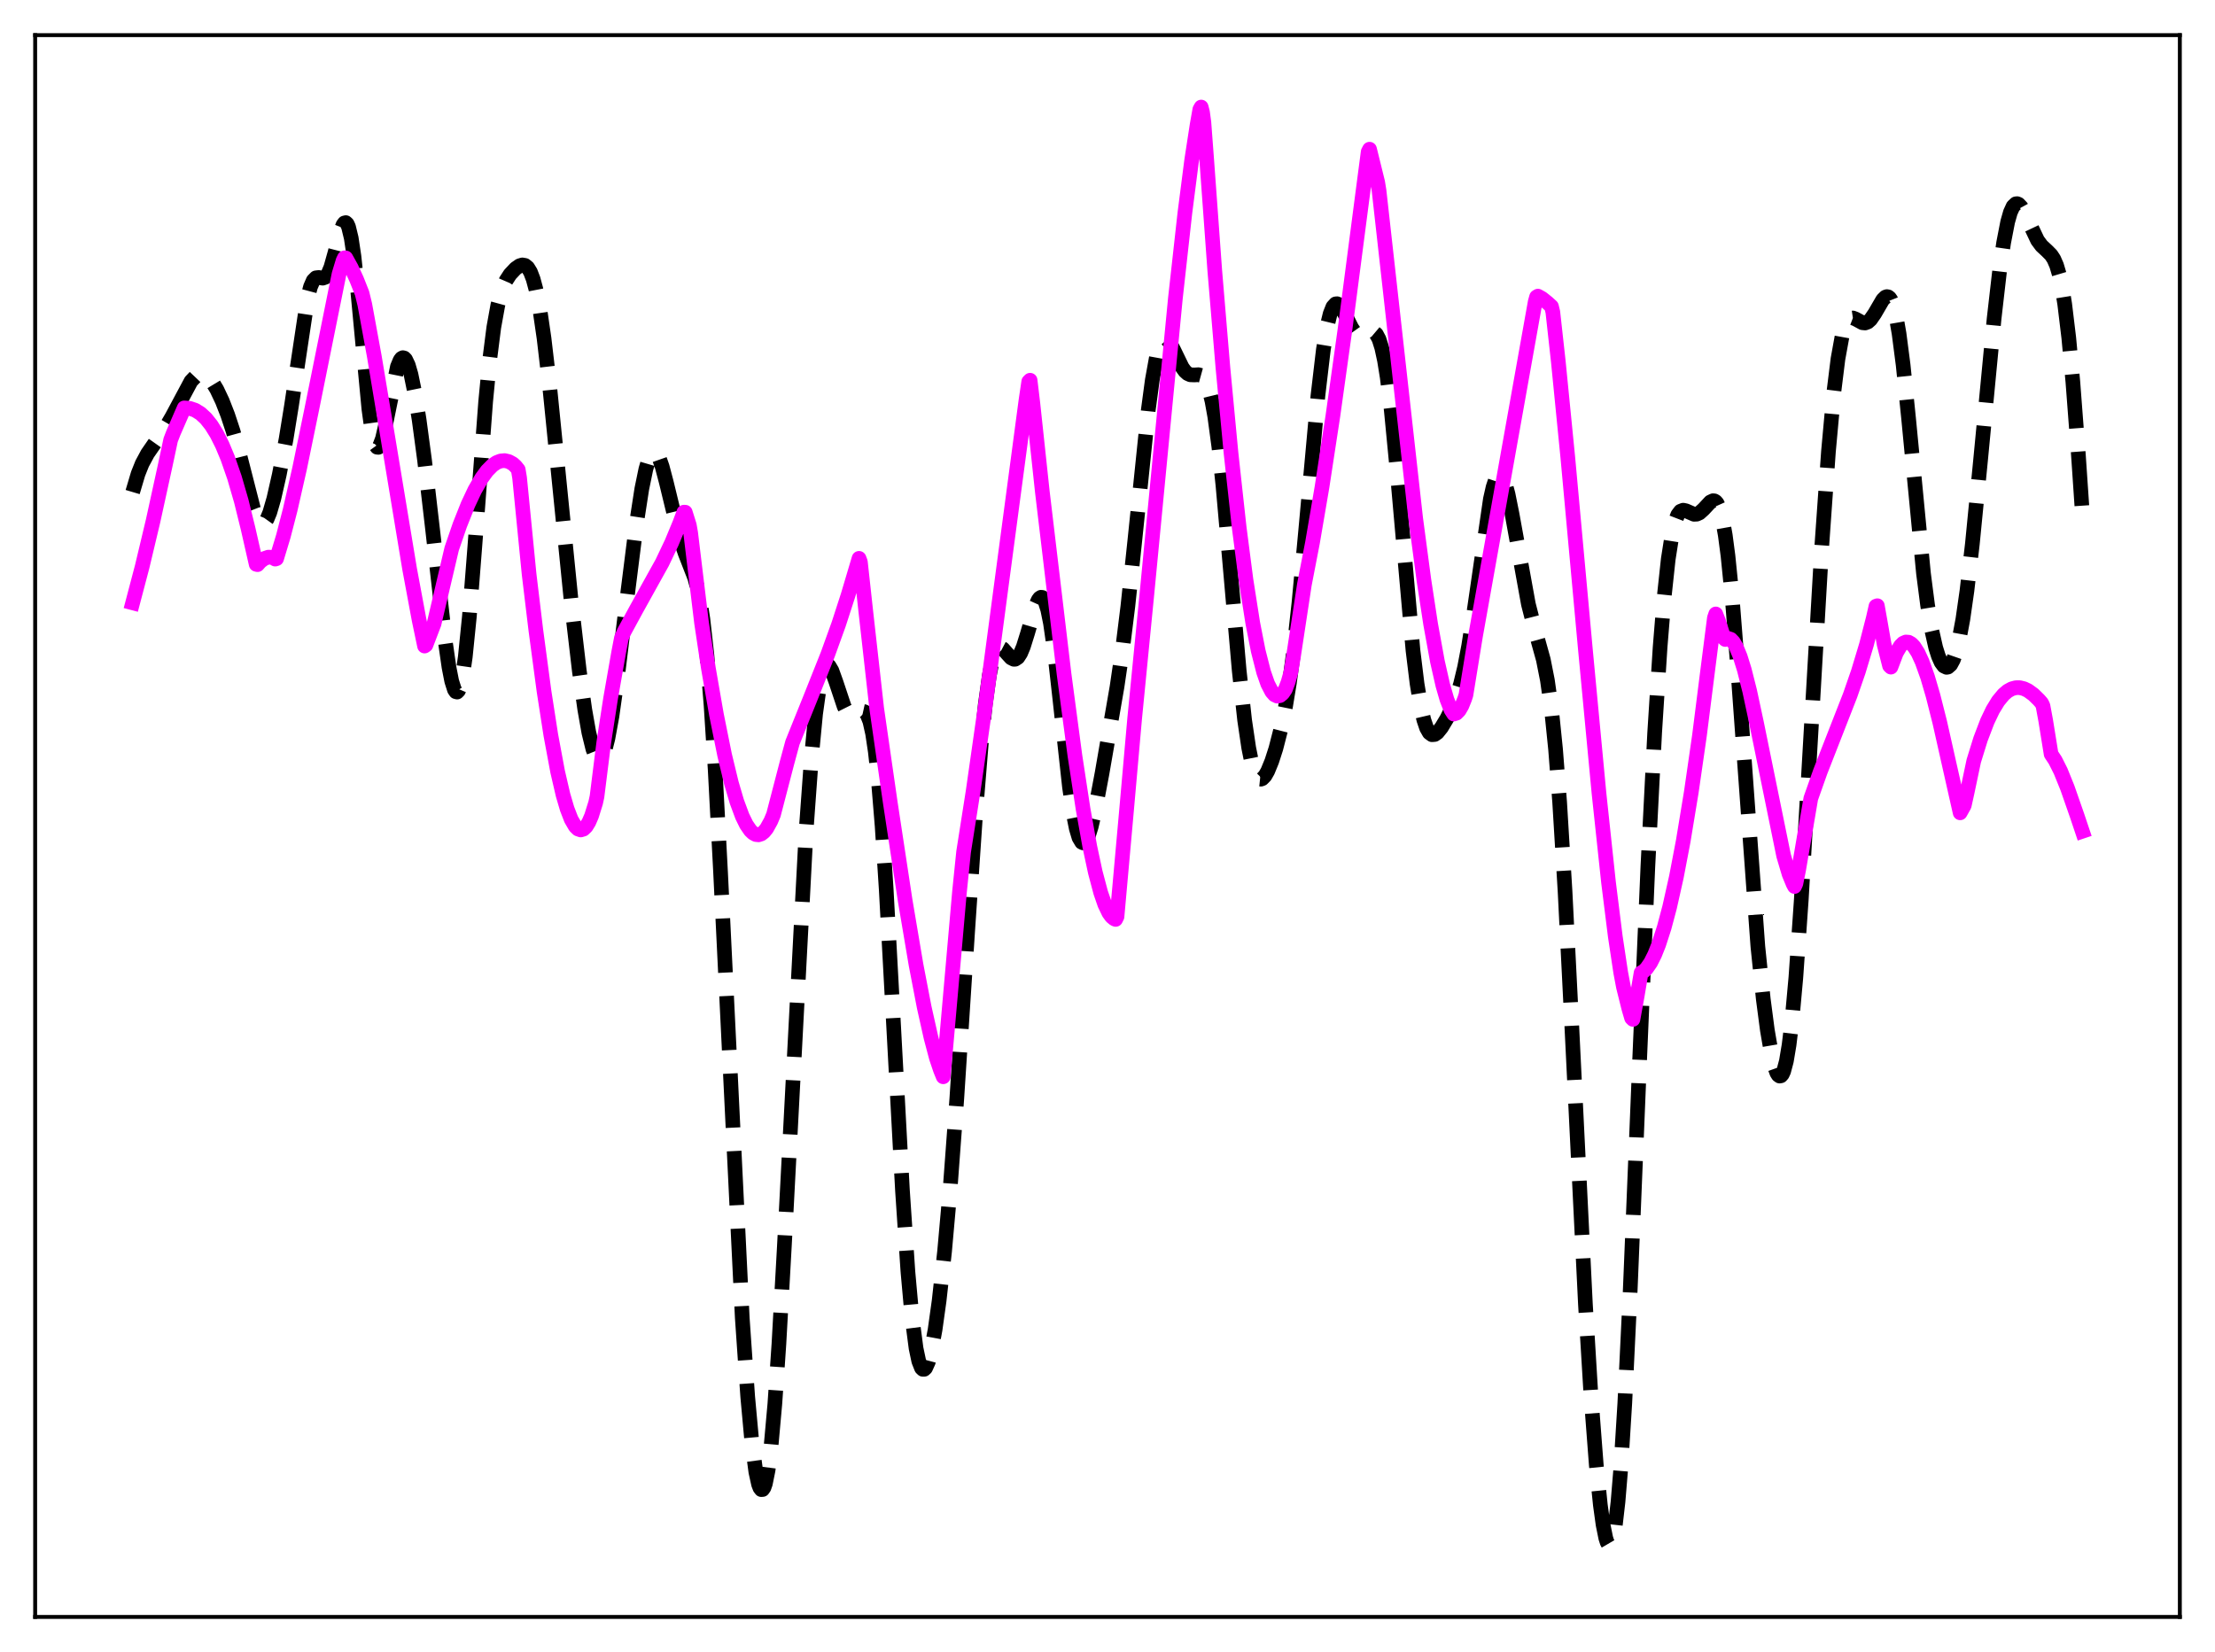 <?xml version="1.0" encoding="utf-8" standalone="no"?>
<!DOCTYPE svg PUBLIC "-//W3C//DTD SVG 1.1//EN"
  "http://www.w3.org/Graphics/SVG/1.1/DTD/svg11.dtd">
<svg xmlns:xlink="http://www.w3.org/1999/xlink" width="453.6pt" height="338.4pt" viewBox="0 0 453.6 338.4" xmlns="http://www.w3.org/2000/svg" version="1.1">
 <defs>
  <style type="text/css">*{stroke-linejoin: round; stroke-linecap: butt}</style>
 </defs>
 <g id="figure_1">
  <g id="patch_1">
   <path d="M 0 338.4 
L 453.6 338.4 
L 453.6 0 
L 0 0 
z
" style="fill: #ffffff"/>
  </g>
  <g id="axes_1">
   <g id="patch_2">
    <path d="M 7.2 331.2 
L 446.4 331.2 
L 446.4 7.2 
L 7.2 7.2 
z
" style="fill: #ffffff"/>
   </g>
   <g id="matplotlib.axis_1"/>
   <g id="matplotlib.axis_2"/>
   <g id="line2d_1">
    <path d="M 27.164 100.789 
L 28.276 97.054 
L 29.11 94.968 
L 30.222 92.902 
L 31.612 90.89 
L 33.837 87.749 
L 35.227 85.365 
L 39.12 78.087 
L 39.954 77.21 
L 40.51 76.857 
L 41.066 76.697 
L 41.622 76.733 
L 42.178 76.967 
L 42.734 77.396 
L 43.568 78.393 
L 44.402 79.776 
L 45.515 82.129 
L 46.627 84.978 
L 47.739 88.338 
L 49.129 93.361 
L 51.91 104.237 
L 52.744 106.353 
L 53.3 107.111 
L 53.578 107.265 
L 53.856 107.264 
L 54.134 107.105 
L 54.69 106.328 
L 55.246 104.988 
L 56.08 102.121 
L 57.193 97.219 
L 58.583 89.952 
L 59.695 83.082 
L 63.031 60.831 
L 63.588 58.741 
L 64.144 57.465 
L 64.7 56.905 
L 65.256 56.836 
L 66.09 56.98 
L 66.646 56.782 
L 67.202 56.066 
L 67.758 54.736 
L 68.592 51.771 
L 69.705 47.458 
L 70.261 46.027 
L 70.539 45.667 
L 70.817 45.599 
L 71.095 45.857 
L 71.373 46.464 
L 71.929 48.764 
L 72.485 52.48 
L 73.319 60.244 
L 75.543 83.801 
L 76.1 87.833 
L 76.656 90.463 
L 76.934 91.218 
L 77.212 91.603 
L 77.49 91.63 
L 77.768 91.323 
L 78.324 89.829 
L 78.88 87.432 
L 81.382 75.117 
L 81.939 73.77 
L 82.217 73.409 
L 82.495 73.263 
L 82.773 73.332 
L 83.051 73.612 
L 83.607 74.778 
L 84.163 76.688 
L 84.997 80.749 
L 85.831 85.968 
L 86.943 94.27 
L 88.612 108.654 
L 91.114 130.875 
L 91.948 136.68 
L 92.504 139.519 
L 93.06 141.275 
L 93.338 141.685 
L 93.616 141.757 
L 93.894 141.474 
L 94.172 140.825 
L 94.729 138.414 
L 95.285 134.546 
L 96.119 126.298 
L 97.231 112.032 
L 99.455 82.261 
L 100.289 73.621 
L 101.124 67.053 
L 101.958 62.445 
L 102.792 59.416 
L 103.626 57.482 
L 104.46 56.197 
L 105.572 55.013 
L 106.406 54.433 
L 106.963 54.264 
L 107.519 54.358 
L 108.075 54.811 
L 108.631 55.721 
L 109.187 57.175 
L 109.743 59.239 
L 110.577 63.551 
L 111.411 69.282 
L 112.523 78.781 
L 114.192 95.396 
L 116.972 123.168 
L 118.64 137.444 
L 119.753 145.33 
L 120.587 150.055 
L 121.421 153.463 
L 121.977 154.868 
L 122.533 155.5 
L 122.811 155.512 
L 123.089 155.317 
L 123.367 154.915 
L 123.923 153.501 
L 124.479 151.313 
L 125.314 146.756 
L 126.426 138.882 
L 128.372 122.817 
L 130.318 107.344 
L 131.431 100.138 
L 132.265 96.089 
L 132.821 94.205 
L 133.377 93.047 
L 133.655 92.751 
L 133.933 92.643 
L 134.211 92.72 
L 134.489 92.975 
L 135.045 93.984 
L 135.601 95.568 
L 136.435 98.727 
L 139.216 110.179 
L 140.328 113.389 
L 142.274 118.388 
L 142.83 120.458 
L 143.386 123.196 
L 143.943 126.809 
L 144.777 134.254 
L 145.611 144.459 
L 146.445 157.476 
L 147.557 178.586 
L 152.006 269.946 
L 153.118 286.082 
L 153.952 295.21 
L 154.786 301.52 
L 155.342 304.04 
L 155.62 304.765 
L 155.899 305.123 
L 156.177 305.104 
L 156.455 304.703 
L 156.733 303.914 
L 157.289 301.158 
L 157.845 296.84 
L 158.679 287.552 
L 159.513 275.252 
L 160.625 255.291 
L 165.074 170.254 
L 166.186 154.915 
L 167.02 146.237 
L 167.854 140.26 
L 168.411 137.799 
L 168.967 136.494 
L 169.245 136.239 
L 169.523 136.224 
L 169.801 136.424 
L 170.357 137.364 
L 171.191 139.679 
L 172.859 144.687 
L 173.415 145.8 
L 173.971 146.478 
L 174.528 146.723 
L 175.084 146.61 
L 176.752 145.717 
L 177.03 145.778 
L 177.308 145.984 
L 177.586 146.367 
L 178.142 147.788 
L 178.698 150.27 
L 179.254 153.989 
L 179.81 159.053 
L 180.645 169.201 
L 181.479 182.112 
L 182.869 207.708 
L 184.815 243.885 
L 185.927 260.466 
L 186.762 269.79 
L 187.596 276.178 
L 188.152 278.813 
L 188.708 280.217 
L 188.986 280.485 
L 189.264 280.482 
L 189.542 280.222 
L 190.098 278.99 
L 190.654 276.904 
L 191.488 272.391 
L 192.322 266.415 
L 193.435 256.334 
L 194.547 243.847 
L 195.937 225.068 
L 198.161 190.76 
L 199.83 166.132 
L 200.942 152.426 
L 201.776 144.289 
L 202.61 138.306 
L 203.166 135.561 
L 203.722 133.77 
L 204.278 132.835 
L 204.556 132.645 
L 204.834 132.609 
L 205.391 132.903 
L 206.225 133.849 
L 207.059 134.76 
L 207.615 135.042 
L 207.893 135.034 
L 208.449 134.667 
L 209.005 133.808 
L 209.561 132.482 
L 210.395 129.817 
L 212.064 124.12 
L 212.62 122.887 
L 212.898 122.515 
L 213.176 122.338 
L 213.454 122.374 
L 213.732 122.64 
L 214.01 123.148 
L 214.566 124.912 
L 215.122 127.668 
L 215.956 133.475 
L 217.068 143.406 
L 219.015 161.219 
L 219.849 166.944 
L 220.405 169.72 
L 220.961 171.58 
L 221.517 172.515 
L 221.795 172.645 
L 222.073 172.56 
L 222.351 172.271 
L 222.907 171.132 
L 223.463 169.345 
L 224.298 165.741 
L 225.688 158.365 
L 228.746 140.702 
L 229.858 133.135 
L 230.971 124.173 
L 232.361 111.047 
L 235.141 84.067 
L 235.975 77.843 
L 236.81 73.237 
L 237.366 71.168 
L 237.922 69.904 
L 238.2 69.56 
L 238.478 69.394 
L 238.756 69.392 
L 239.034 69.538 
L 239.59 70.199 
L 240.424 71.804 
L 242.092 75.241 
L 242.649 76.017 
L 243.205 76.521 
L 243.761 76.768 
L 244.595 76.801 
L 245.429 76.751 
L 245.985 76.905 
L 246.541 77.385 
L 247.097 78.344 
L 247.653 79.918 
L 248.209 82.218 
L 248.766 85.314 
L 249.6 91.49 
L 250.434 99.361 
L 251.824 115.056 
L 253.77 137.356 
L 254.883 147.518 
L 255.717 153.167 
L 256.273 155.917 
L 256.829 157.865 
L 257.385 159.06 
L 257.941 159.573 
L 258.219 159.602 
L 258.497 159.496 
L 259.053 158.925 
L 259.609 157.955 
L 260.443 155.921 
L 261.278 153.33 
L 262.39 149.002 
L 263.224 144.904 
L 264.058 139.833 
L 264.892 133.616 
L 266.004 123.5 
L 267.395 108.541 
L 269.897 81.028 
L 271.009 71.58 
L 271.843 66.538 
L 272.399 64.265 
L 272.955 62.857 
L 273.512 62.247 
L 273.79 62.208 
L 274.068 62.322 
L 274.624 62.931 
L 275.458 64.459 
L 276.848 67.219 
L 277.404 68.006 
L 277.96 68.504 
L 278.516 68.703 
L 279.072 68.645 
L 280.185 68.121 
L 280.741 67.92 
L 281.297 67.97 
L 281.853 68.44 
L 282.409 69.487 
L 282.965 71.249 
L 283.521 73.824 
L 284.077 77.267 
L 284.911 84.031 
L 286.024 95.561 
L 289.36 133.252 
L 290.194 140.056 
L 291.028 145.096 
L 291.585 147.472 
L 292.141 149.11 
L 292.697 150.086 
L 293.253 150.496 
L 293.809 150.448 
L 294.365 150.05 
L 295.199 149.011 
L 296.311 147.154 
L 297.423 144.904 
L 298.258 142.81 
L 299.092 140.136 
L 299.926 136.676 
L 300.76 132.312 
L 301.872 125.168 
L 305.209 102.223 
L 305.765 99.774 
L 306.321 98.107 
L 306.877 97.303 
L 307.155 97.236 
L 307.433 97.391 
L 307.711 97.763 
L 308.267 99.119 
L 308.823 101.199 
L 309.657 105.344 
L 312.994 123.762 
L 314.106 128.107 
L 316.052 135.118 
L 316.887 139.347 
L 317.721 145.273 
L 318.555 153.464 
L 319.389 164.252 
L 320.501 182.616 
L 321.891 210.368 
L 324.672 267.157 
L 325.784 285.52 
L 326.896 300.089 
L 327.73 308.287 
L 328.286 312.318 
L 328.843 315.069 
L 329.121 315.92 
L 329.399 316.395 
L 329.677 316.473 
L 329.955 316.134 
L 330.233 315.36 
L 330.789 312.444 
L 331.345 307.634 
L 331.901 300.914 
L 332.735 287.441 
L 333.847 264.248 
L 335.794 216.595 
L 337.462 177.437 
L 338.852 150.065 
L 339.964 132.579 
L 340.798 122.292 
L 341.633 114.52 
L 342.467 109.2 
L 343.023 106.9 
L 343.579 105.459 
L 344.135 104.719 
L 344.691 104.5 
L 345.247 104.618 
L 346.915 105.343 
L 347.472 105.316 
L 348.028 105.065 
L 348.862 104.316 
L 350.252 102.823 
L 350.808 102.561 
L 351.086 102.592 
L 351.364 102.762 
L 351.642 103.096 
L 352.198 104.339 
L 352.754 106.479 
L 353.311 109.63 
L 353.867 113.85 
L 354.701 122.145 
L 355.813 136.291 
L 359.984 193.876 
L 361.096 204.659 
L 361.93 211.018 
L 362.764 215.877 
L 363.32 218.222 
L 363.876 219.768 
L 364.154 220.21 
L 364.432 220.414 
L 364.71 220.364 
L 364.988 220.046 
L 365.266 219.447 
L 365.823 217.357 
L 366.379 214.022 
L 366.935 209.415 
L 367.769 200.201 
L 368.881 184.225 
L 370.549 155.444 
L 373.052 112.208 
L 374.442 92.478 
L 375.554 80.265 
L 376.388 73.529 
L 377.222 68.924 
L 377.778 66.961 
L 378.335 65.772 
L 378.891 65.216 
L 379.447 65.132 
L 380.003 65.345 
L 381.393 66.105 
L 381.949 66.159 
L 382.505 65.95 
L 383.061 65.457 
L 383.895 64.254 
L 385.564 61.392 
L 386.12 60.851 
L 386.398 60.756 
L 386.676 60.806 
L 386.954 61.022 
L 387.232 61.422 
L 387.788 62.832 
L 388.344 65.124 
L 388.9 68.327 
L 389.734 74.747 
L 390.847 85.669 
L 393.905 117.47 
L 394.739 123.934 
L 395.573 128.985 
L 396.407 132.673 
L 396.964 134.434 
L 397.52 135.678 
L 398.076 136.429 
L 398.632 136.694 
L 398.91 136.641 
L 399.466 136.152 
L 400.022 135.124 
L 400.578 133.523 
L 401.134 131.317 
L 401.968 126.843 
L 402.803 121.005 
L 403.915 111.377 
L 405.583 94.329 
L 408.363 65.272 
L 409.476 55.583 
L 410.31 49.749 
L 411.144 45.44 
L 411.7 43.487 
L 412.256 42.27 
L 412.812 41.744 
L 413.09 41.717 
L 413.368 41.83 
L 413.924 42.415 
L 414.758 43.94 
L 417.261 49.227 
L 418.095 50.348 
L 419.207 51.38 
L 420.041 52.219 
L 420.597 53.07 
L 421.154 54.346 
L 421.71 56.212 
L 422.266 58.817 
L 422.822 62.275 
L 423.656 69.203 
L 424.49 78.193 
L 425.602 92.841 
L 426.436 105.108 
L 426.436 105.108 
" clip-path="url(#p1a4365463d)" style="fill: none; stroke-dasharray: 11.1,4.8; stroke-dashoffset: 0; stroke: #000000; stroke-width: 3"/>
   </g>
   <g id="line2d_2">
    <path d="M 27.164 123.48 
L 29.11 116.091 
L 31.334 106.765 
L 33.837 95.323 
L 34.949 90.105 
L 35.505 88.67 
L 37.729 83.552 
L 38.842 83.638 
L 39.954 84.011 
L 41.066 84.699 
L 42.178 85.731 
L 43.29 87.131 
L 44.402 88.931 
L 45.515 91.151 
L 46.627 93.82 
L 48.017 97.826 
L 49.407 102.619 
L 50.797 108.259 
L 52.466 115.592 
L 52.744 115.659 
L 53.3 115.024 
L 54.134 114.404 
L 54.968 114.12 
L 55.524 114.141 
L 56.08 114.347 
L 56.358 114.523 
L 56.636 114.435 
L 58.027 109.831 
L 59.417 104.455 
L 61.363 95.901 
L 63.866 83.726 
L 69.426 56.152 
L 70.261 53.387 
L 70.539 52.811 
L 70.817 52.832 
L 71.929 54.837 
L 73.041 57.266 
L 74.153 60.082 
L 74.709 62.386 
L 76.656 73.006 
L 79.436 89.679 
L 83.885 116.552 
L 85.831 127.018 
L 86.943 132.335 
L 87.221 132.144 
L 88.89 127.766 
L 92.504 112.387 
L 94.172 107.529 
L 95.841 103.333 
L 97.231 100.383 
L 98.621 97.969 
L 99.733 96.451 
L 100.846 95.325 
L 101.68 94.751 
L 102.514 94.421 
L 103.348 94.346 
L 104.182 94.537 
L 105.016 94.999 
L 105.572 95.506 
L 106.128 96.196 
L 106.406 97.872 
L 108.353 117.615 
L 109.743 129.157 
L 111.411 141.614 
L 112.802 150.571 
L 114.192 158.045 
L 115.304 162.836 
L 116.138 165.678 
L 116.972 167.835 
L 117.806 169.271 
L 118.362 169.811 
L 118.919 170.004 
L 119.475 169.841 
L 120.031 169.313 
L 120.587 168.409 
L 121.143 167.121 
L 121.977 164.448 
L 122.255 163.175 
L 123.645 152.086 
L 125.036 143.086 
L 126.704 133.564 
L 127.26 130.667 
L 127.816 129.394 
L 130.318 124.789 
L 135.601 115.268 
L 137.548 111.17 
L 139.216 107.149 
L 140.05 104.912 
L 140.328 104.916 
L 141.162 107.576 
L 141.44 109.154 
L 143.665 127.576 
L 145.055 136.805 
L 146.723 146.393 
L 148.391 154.661 
L 149.782 160.413 
L 150.894 164.195 
L 152.006 167.194 
L 152.84 168.9 
L 153.674 170.116 
L 154.23 170.645 
L 154.786 170.942 
L 155.342 171.001 
L 155.899 170.817 
L 156.455 170.383 
L 157.011 169.695 
L 157.845 168.189 
L 158.401 166.866 
L 161.181 156.18 
L 162.294 152.079 
L 165.908 143.112 
L 169.523 134.03 
L 171.747 127.868 
L 173.693 121.861 
L 175.918 114.368 
L 176.196 115.109 
L 177.308 125.282 
L 179.532 145.09 
L 182.313 164.378 
L 185.371 184.487 
L 187.596 197.655 
L 189.264 206.319 
L 190.654 212.53 
L 191.766 216.725 
L 192.6 219.193 
L 193.157 220.562 
L 193.991 211.135 
L 196.493 182.656 
L 197.327 174.513 
L 199.274 162.122 
L 201.776 144.588 
L 205.391 117.38 
L 210.117 81.909 
L 210.673 78.156 
L 210.951 77.883 
L 211.508 82.544 
L 213.454 100.714 
L 217.903 138.061 
L 220.127 154.77 
L 221.795 165.686 
L 223.185 173.453 
L 224.298 178.652 
L 225.41 182.839 
L 226.244 185.254 
L 227.078 186.99 
L 227.634 187.758 
L 228.19 188.218 
L 228.468 188.329 
L 228.746 187.77 
L 230.693 166.025 
L 232.361 147.187 
L 234.863 121.723 
L 240.702 61.111 
L 242.649 43.599 
L 244.039 32.791 
L 245.151 25.564 
L 245.707 22.415 
L 245.985 21.927 
L 246.263 23.004 
L 246.541 25.065 
L 247.097 32.459 
L 248.766 55.399 
L 250.434 75.285 
L 252.102 92.865 
L 253.77 108.064 
L 255.161 118.788 
L 256.551 127.641 
L 257.663 133.313 
L 258.775 137.68 
L 259.609 140.071 
L 260.443 141.684 
L 261 142.318 
L 261.556 142.59 
L 262.112 142.485 
L 262.668 142.024 
L 263.224 141.199 
L 263.78 139.738 
L 264.336 137.782 
L 264.892 134.392 
L 267.117 119.757 
L 268.785 111.132 
L 270.731 99.74 
L 272.955 85.208 
L 275.458 67.315 
L 279.072 39.587 
L 280.185 31.087 
L 280.463 30.558 
L 282.131 37.328 
L 282.409 39.043 
L 289.916 106.229 
L 291.585 118.75 
L 292.975 127.856 
L 294.365 135.497 
L 295.477 140.394 
L 296.311 143.275 
L 297.145 145.395 
L 297.701 146.259 
L 298.258 146.092 
L 298.814 145.531 
L 299.37 144.568 
L 299.926 143.196 
L 300.204 142.352 
L 302.15 130.365 
L 314.384 61.84 
L 314.662 60.828 
L 314.94 60.654 
L 315.774 61.121 
L 316.887 62.01 
L 317.721 62.772 
L 317.999 63.92 
L 319.111 73.981 
L 321.057 93.623 
L 324.672 133.089 
L 327.452 162.499 
L 329.399 180.716 
L 330.789 191.826 
L 331.901 199.218 
L 332.457 202.159 
L 333.569 206.624 
L 334.125 208.525 
L 334.403 208.804 
L 335.238 204.193 
L 336.072 199.258 
L 336.628 198.93 
L 337.184 198.39 
L 338.018 197.194 
L 338.852 195.54 
L 339.686 193.449 
L 340.798 190.003 
L 341.911 185.827 
L 343.301 179.614 
L 344.691 172.33 
L 346.359 162.214 
L 348.028 150.638 
L 349.696 137.443 
L 351.086 126.562 
L 351.364 125.756 
L 351.92 127.188 
L 353.032 130.711 
L 353.311 130.988 
L 353.867 130.756 
L 354.423 130.944 
L 354.979 131.523 
L 355.535 132.463 
L 356.369 134.49 
L 357.203 137.163 
L 358.315 141.563 
L 359.706 148.051 
L 365.266 175.289 
L 366.379 179.047 
L 367.213 181.076 
L 367.491 181.586 
L 367.769 180.987 
L 368.325 178.223 
L 370.827 163.542 
L 372.774 158.044 
L 375.554 150.933 
L 378.891 142.396 
L 380.559 137.575 
L 382.227 132.038 
L 383.617 126.629 
L 384.174 124.173 
L 384.452 124.071 
L 385.008 127.185 
L 385.842 131.983 
L 386.954 136.38 
L 387.232 136.65 
L 388.344 133.718 
L 389.178 132.305 
L 389.734 131.755 
L 390.291 131.505 
L 390.847 131.543 
L 391.403 131.857 
L 391.959 132.429 
L 392.793 133.743 
L 393.627 135.559 
L 394.739 138.674 
L 395.851 142.469 
L 397.242 147.974 
L 399.188 156.633 
L 401.412 166.497 
L 402.246 164.998 
L 402.803 162.485 
L 404.193 155.884 
L 405.583 151.401 
L 406.973 147.755 
L 408.085 145.424 
L 409.198 143.601 
L 410.31 142.256 
L 411.144 141.547 
L 411.978 141.089 
L 412.812 140.864 
L 413.646 140.861 
L 414.48 141.066 
L 415.315 141.466 
L 416.427 142.275 
L 417.539 143.365 
L 418.095 143.998 
L 418.373 144.587 
L 418.929 147.583 
L 420.041 154.477 
L 420.875 155.733 
L 421.988 157.947 
L 423.378 161.387 
L 425.324 166.963 
L 426.436 170.274 
L 426.436 170.274 
" clip-path="url(#p1a4365463d)" style="fill: none; stroke: #ff00ff; stroke-width: 3; stroke-linecap: square"/>
   </g>
   <g id="patch_3">
    <path d="M 7.2 331.2 
L 7.2 7.2 
" style="fill: none; stroke: #000000; stroke-width: 0.8; stroke-linejoin: miter; stroke-linecap: square"/>
   </g>
   <g id="patch_4">
    <path d="M 446.4 331.2 
L 446.4 7.2 
" style="fill: none; stroke: #000000; stroke-width: 0.8; stroke-linejoin: miter; stroke-linecap: square"/>
   </g>
   <g id="patch_5">
    <path d="M 7.2 331.2 
L 446.4 331.2 
" style="fill: none; stroke: #000000; stroke-width: 0.8; stroke-linejoin: miter; stroke-linecap: square"/>
   </g>
   <g id="patch_6">
    <path d="M 7.2 7.2 
L 446.4 7.2 
" style="fill: none; stroke: #000000; stroke-width: 0.8; stroke-linejoin: miter; stroke-linecap: square"/>
   </g>
  </g>
 </g>
 <defs>
  <clipPath id="p1a4365463d">
   <rect x="7.2" y="7.2" width="439.2" height="324"/>
  </clipPath>
 </defs>
</svg>
